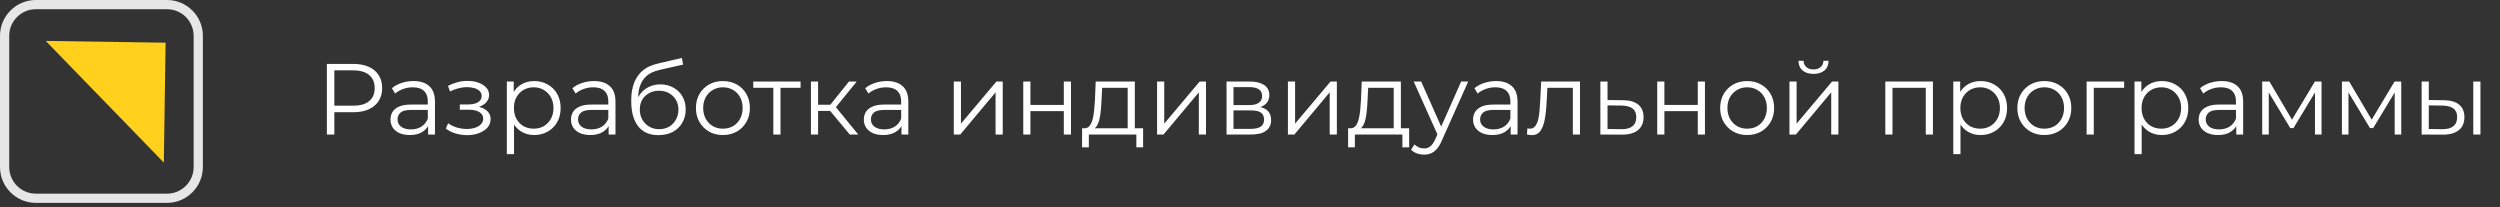 <?xml version="1.0" encoding="UTF-8"?> <svg xmlns="http://www.w3.org/2000/svg" width="446" height="37" viewBox="0 0 446 37" fill="none"><rect x="0" y="0" width="446" height="37" fill="#333333" stroke="none"/> <path d="M29.227 29L29.543 7.617L8.159 7.301L29.227 29Z" fill="#FFD11C"></path> <path d="M29.799 36.191H6.392C2.868 36.191 0 33.324 0 29.799V6.392C0 2.868 2.868 0 6.392 0H29.799C33.324 0 36.191 2.868 36.191 6.392V29.799C36.191 33.324 33.324 36.191 29.799 36.191ZM6.392 1.645C3.774 1.645 1.645 3.774 1.645 6.392V29.799C1.645 32.417 3.774 34.546 6.392 34.546H29.799C32.417 34.546 34.546 32.417 34.546 29.799V6.392C34.546 3.774 32.417 1.645 29.799 1.645H6.392Z" fill="#E6E6E6"></path> <path d="M58.315 24V11.4H63.031C64.099 11.4 65.017 11.574 65.785 11.922C66.553 12.258 67.141 12.75 67.549 13.398C67.969 14.034 68.179 14.808 68.179 15.72C68.179 16.608 67.969 17.376 67.549 18.024C67.141 18.66 66.553 19.152 65.785 19.5C65.017 19.848 64.099 20.022 63.031 20.022H59.053L59.647 19.392V24H58.315ZM59.647 19.5L59.053 18.852H62.995C64.255 18.852 65.209 18.582 65.857 18.042C66.517 17.49 66.847 16.716 66.847 15.72C66.847 14.712 66.517 13.932 65.857 13.38C65.209 12.828 64.255 12.552 62.995 12.552H59.053L59.647 11.922V19.5ZM76.375 24V21.912L76.321 21.57V18.078C76.321 17.274 76.093 16.656 75.637 16.224C75.193 15.792 74.527 15.576 73.639 15.576C73.027 15.576 72.445 15.678 71.893 15.882C71.341 16.086 70.873 16.356 70.489 16.692L69.913 15.738C70.393 15.33 70.969 15.018 71.641 14.802C72.313 14.574 73.021 14.46 73.765 14.46C74.989 14.46 75.931 14.766 76.591 15.378C77.263 15.978 77.599 16.896 77.599 18.132V24H76.375ZM73.117 24.09C72.409 24.09 71.791 23.976 71.263 23.748C70.747 23.508 70.351 23.184 70.075 22.776C69.799 22.356 69.661 21.876 69.661 21.336C69.661 20.844 69.775 20.4 70.003 20.004C70.243 19.596 70.627 19.272 71.155 19.032C71.695 18.78 72.415 18.654 73.315 18.654H76.573V19.608H73.351C72.439 19.608 71.803 19.77 71.443 20.094C71.095 20.418 70.921 20.82 70.921 21.3C70.921 21.84 71.131 22.272 71.551 22.596C71.971 22.92 72.559 23.082 73.315 23.082C74.035 23.082 74.653 22.92 75.169 22.596C75.697 22.26 76.081 21.78 76.321 21.156L76.609 22.038C76.369 22.662 75.949 23.16 75.349 23.532C74.761 23.904 74.017 24.09 73.117 24.09ZM83.346 24.108C84.126 24.108 84.828 23.988 85.452 23.748C86.088 23.508 86.592 23.178 86.964 22.758C87.336 22.326 87.522 21.828 87.522 21.264C87.522 20.544 87.216 19.974 86.604 19.554C86.004 19.134 85.164 18.924 84.084 18.924L84.03 19.266C84.642 19.266 85.188 19.17 85.668 18.978C86.148 18.786 86.532 18.516 86.82 18.168C87.108 17.82 87.252 17.412 87.252 16.944C87.252 16.416 87.072 15.966 86.712 15.594C86.352 15.21 85.866 14.916 85.254 14.712C84.654 14.508 83.976 14.418 83.22 14.442C82.668 14.442 82.116 14.52 81.564 14.676C81.024 14.82 80.478 15.036 79.926 15.324L80.286 16.314C80.778 16.062 81.276 15.876 81.78 15.756C82.284 15.624 82.77 15.552 83.238 15.54C83.754 15.54 84.216 15.6 84.624 15.72C85.032 15.84 85.35 16.02 85.578 16.26C85.818 16.5 85.938 16.788 85.938 17.124C85.938 17.436 85.836 17.706 85.632 17.934C85.44 18.162 85.164 18.336 84.804 18.456C84.444 18.576 84.03 18.636 83.562 18.636H82.032V19.572H83.652C84.444 19.572 85.068 19.716 85.524 20.004C85.98 20.28 86.208 20.67 86.208 21.174C86.208 21.522 86.088 21.834 85.848 22.11C85.608 22.386 85.272 22.602 84.84 22.758C84.408 22.914 83.898 22.998 83.31 23.01C82.722 23.01 82.128 22.926 81.528 22.758C80.928 22.578 80.4 22.32 79.944 21.984L79.53 22.938C80.046 23.334 80.64 23.628 81.312 23.82C81.984 24.012 82.662 24.108 83.346 24.108ZM95.301 24.09C94.485 24.09 93.747 23.904 93.087 23.532C92.427 23.148 91.899 22.602 91.503 21.894C91.119 21.174 90.927 20.298 90.927 19.266C90.927 18.234 91.119 17.364 91.503 16.656C91.887 15.936 92.409 15.39 93.069 15.018C93.729 14.646 94.473 14.46 95.301 14.46C96.201 14.46 97.005 14.664 97.713 15.072C98.433 15.468 98.997 16.032 99.405 16.764C99.813 17.484 100.017 18.318 100.017 19.266C100.017 20.226 99.813 21.066 99.405 21.786C98.997 22.506 98.433 23.07 97.713 23.478C97.005 23.886 96.201 24.09 95.301 24.09ZM90.423 27.492V14.55H91.647V17.394L91.521 19.284L91.701 21.192V27.492H90.423ZM95.211 22.956C95.883 22.956 96.483 22.806 97.011 22.506C97.539 22.194 97.959 21.762 98.271 21.21C98.583 20.646 98.739 19.998 98.739 19.266C98.739 18.534 98.583 17.892 98.271 17.34C97.959 16.788 97.539 16.356 97.011 16.044C96.483 15.732 95.883 15.576 95.211 15.576C94.539 15.576 93.933 15.732 93.393 16.044C92.865 16.356 92.445 16.788 92.133 17.34C91.833 17.892 91.683 18.534 91.683 19.266C91.683 19.998 91.833 20.646 92.133 21.21C92.445 21.762 92.865 22.194 93.393 22.506C93.933 22.806 94.539 22.956 95.211 22.956ZM108.578 24V21.912L108.524 21.57V18.078C108.524 17.274 108.296 16.656 107.84 16.224C107.396 15.792 106.73 15.576 105.842 15.576C105.23 15.576 104.648 15.678 104.096 15.882C103.544 16.086 103.076 16.356 102.692 16.692L102.116 15.738C102.596 15.33 103.172 15.018 103.844 14.802C104.516 14.574 105.224 14.46 105.968 14.46C107.192 14.46 108.134 14.766 108.794 15.378C109.466 15.978 109.802 16.896 109.802 18.132V24H108.578ZM105.32 24.09C104.612 24.09 103.994 23.976 103.466 23.748C102.95 23.508 102.554 23.184 102.278 22.776C102.002 22.356 101.864 21.876 101.864 21.336C101.864 20.844 101.978 20.4 102.206 20.004C102.446 19.596 102.83 19.272 103.358 19.032C103.898 18.78 104.618 18.654 105.518 18.654H108.776V19.608H105.554C104.642 19.608 104.006 19.77 103.646 20.094C103.298 20.418 103.124 20.82 103.124 21.3C103.124 21.84 103.334 22.272 103.754 22.596C104.174 22.92 104.762 23.082 105.518 23.082C106.238 23.082 106.856 22.92 107.372 22.596C107.9 22.26 108.284 21.78 108.524 21.156L108.812 22.038C108.572 22.662 108.152 23.16 107.552 23.532C106.964 23.904 106.22 24.09 105.32 24.09ZM117.453 24.108C116.685 24.108 116.001 23.982 115.401 23.73C114.813 23.478 114.309 23.094 113.889 22.578C113.469 22.062 113.151 21.426 112.935 20.67C112.719 19.902 112.611 19.014 112.611 18.006C112.611 17.106 112.695 16.32 112.863 15.648C113.031 14.964 113.265 14.376 113.565 13.884C113.865 13.392 114.213 12.978 114.609 12.642C115.017 12.294 115.455 12.018 115.923 11.814C116.403 11.598 116.895 11.436 117.399 11.328L121.647 10.338L121.863 11.526L117.867 12.426C117.615 12.486 117.309 12.57 116.949 12.678C116.601 12.786 116.241 12.948 115.869 13.164C115.509 13.38 115.173 13.68 114.861 14.064C114.549 14.448 114.297 14.946 114.105 15.558C113.925 16.158 113.835 16.908 113.835 17.808C113.835 18 113.841 18.156 113.853 18.276C113.865 18.384 113.877 18.504 113.889 18.636C113.913 18.756 113.931 18.936 113.943 19.176L113.385 18.708C113.517 17.976 113.787 17.34 114.195 16.8C114.603 16.248 115.113 15.822 115.725 15.522C116.349 15.21 117.039 15.054 117.795 15.054C118.671 15.054 119.451 15.246 120.135 15.63C120.819 16.002 121.353 16.524 121.737 17.196C122.133 17.868 122.331 18.648 122.331 19.536C122.331 20.412 122.127 21.198 121.719 21.894C121.323 22.59 120.759 23.136 120.027 23.532C119.295 23.916 118.437 24.108 117.453 24.108ZM117.597 23.046C118.269 23.046 118.863 22.896 119.379 22.596C119.895 22.284 120.297 21.864 120.585 21.336C120.885 20.808 121.035 20.214 121.035 19.554C121.035 18.906 120.885 18.33 120.585 17.826C120.297 17.322 119.895 16.926 119.379 16.638C118.863 16.338 118.263 16.188 117.579 16.188C116.907 16.188 116.313 16.332 115.797 16.62C115.281 16.896 114.873 17.286 114.573 17.79C114.285 18.294 114.141 18.876 114.141 19.536C114.141 20.196 114.285 20.79 114.573 21.318C114.873 21.846 115.281 22.266 115.797 22.578C116.325 22.89 116.925 23.046 117.597 23.046ZM128.958 24.09C128.046 24.09 127.224 23.886 126.492 23.478C125.772 23.058 125.202 22.488 124.782 21.768C124.362 21.036 124.152 20.202 124.152 19.266C124.152 18.318 124.362 17.484 124.782 16.764C125.202 16.044 125.772 15.48 126.492 15.072C127.212 14.664 128.034 14.46 128.958 14.46C129.894 14.46 130.722 14.664 131.442 15.072C132.174 15.48 132.744 16.044 133.152 16.764C133.572 17.484 133.782 18.318 133.782 19.266C133.782 20.202 133.572 21.036 133.152 21.768C132.744 22.488 132.174 23.058 131.442 23.478C130.71 23.886 129.882 24.09 128.958 24.09ZM128.958 22.956C129.642 22.956 130.248 22.806 130.776 22.506C131.304 22.194 131.718 21.762 132.018 21.21C132.33 20.646 132.486 19.998 132.486 19.266C132.486 18.522 132.33 17.874 132.018 17.322C131.718 16.77 131.304 16.344 130.776 16.044C130.248 15.732 129.648 15.576 128.976 15.576C128.304 15.576 127.704 15.732 127.176 16.044C126.648 16.344 126.228 16.77 125.916 17.322C125.604 17.874 125.448 18.522 125.448 19.266C125.448 19.998 125.604 20.646 125.916 21.21C126.228 21.762 126.648 22.194 127.176 22.506C127.704 22.806 128.298 22.956 128.958 22.956ZM137.962 24V15.324L138.286 15.666H134.38V14.55H142.822V15.666H138.916L139.24 15.324V24H137.962ZM151.599 24L147.711 19.32L148.773 18.69L153.111 24H151.599ZM144.669 24V14.55H145.947V24H144.669ZM145.551 19.788V18.69H148.593V19.788H145.551ZM148.881 19.41L147.693 19.23L151.455 14.55H152.841L148.881 19.41ZM160.821 24V21.912L160.767 21.57V18.078C160.767 17.274 160.539 16.656 160.083 16.224C159.639 15.792 158.973 15.576 158.085 15.576C157.473 15.576 156.891 15.678 156.339 15.882C155.787 16.086 155.319 16.356 154.935 16.692L154.359 15.738C154.839 15.33 155.415 15.018 156.087 14.802C156.759 14.574 157.467 14.46 158.211 14.46C159.435 14.46 160.377 14.766 161.037 15.378C161.709 15.978 162.045 16.896 162.045 18.132V24H160.821ZM157.563 24.09C156.855 24.09 156.237 23.976 155.709 23.748C155.193 23.508 154.797 23.184 154.521 22.776C154.245 22.356 154.107 21.876 154.107 21.336C154.107 20.844 154.221 20.4 154.449 20.004C154.689 19.596 155.073 19.272 155.601 19.032C156.141 18.78 156.861 18.654 157.761 18.654H161.019V19.608H157.797C156.885 19.608 156.249 19.77 155.889 20.094C155.541 20.418 155.367 20.82 155.367 21.3C155.367 21.84 155.577 22.272 155.997 22.596C156.417 22.92 157.005 23.082 157.761 23.082C158.481 23.082 159.099 22.92 159.615 22.596C160.143 22.26 160.527 21.78 160.767 21.156L161.055 22.038C160.815 22.662 160.395 23.16 159.795 23.532C159.207 23.904 158.463 24.09 157.563 24.09ZM170.158 24V14.55H171.436V22.056L177.754 14.55H178.888V24H177.61V16.476L171.31 24H170.158ZM182.55 24V14.55H183.828V18.726H189.786V14.55H191.064V24H189.786V19.824H183.828V24H182.55ZM201.177 23.388V15.666H196.623L196.515 17.772C196.491 18.408 196.449 19.032 196.389 19.644C196.341 20.256 196.251 20.82 196.119 21.336C195.999 21.84 195.825 22.254 195.597 22.578C195.369 22.89 195.075 23.07 194.715 23.118L193.437 22.884C193.809 22.896 194.115 22.764 194.355 22.488C194.595 22.2 194.781 21.81 194.913 21.318C195.045 20.826 195.141 20.268 195.201 19.644C195.261 19.008 195.309 18.36 195.345 17.7L195.471 14.55H202.455V23.388H201.177ZM193.041 26.286V22.884H203.931V26.286H202.725V24H194.247V26.286H193.041ZM206.421 24V14.55H207.699V22.056L214.017 14.55H215.151V24H213.873V16.476L207.573 24H206.421ZM218.814 24V14.55H222.99C224.058 14.55 224.898 14.754 225.51 15.162C226.134 15.57 226.446 16.17 226.446 16.962C226.446 17.73 226.152 18.324 225.564 18.744C224.976 19.152 224.202 19.356 223.242 19.356L223.494 18.978C224.622 18.978 225.45 19.188 225.978 19.608C226.506 20.028 226.77 20.634 226.77 21.426C226.77 22.242 226.47 22.878 225.87 23.334C225.282 23.778 224.364 24 223.116 24H218.814ZM220.056 22.992H223.062C223.866 22.992 224.472 22.866 224.88 22.614C225.3 22.35 225.51 21.93 225.51 21.354C225.51 20.778 225.324 20.358 224.952 20.094C224.58 19.83 223.992 19.698 223.188 19.698H220.056V22.992ZM220.056 18.744H222.9C223.632 18.744 224.19 18.606 224.574 18.33C224.97 18.054 225.168 17.652 225.168 17.124C225.168 16.596 224.97 16.2 224.574 15.936C224.19 15.672 223.632 15.54 222.9 15.54H220.056V18.744ZM229.765 24V14.55H231.043V22.056L237.361 14.55H238.495V24H237.217V16.476L230.917 24H229.765ZM248.638 23.388V15.666H244.084L243.976 17.772C243.952 18.408 243.91 19.032 243.85 19.644C243.802 20.256 243.712 20.82 243.58 21.336C243.46 21.84 243.286 22.254 243.058 22.578C242.83 22.89 242.536 23.07 242.176 23.118L240.898 22.884C241.27 22.896 241.576 22.764 241.816 22.488C242.056 22.2 242.242 21.81 242.374 21.318C242.506 20.826 242.602 20.268 242.662 19.644C242.722 19.008 242.77 18.36 242.806 17.7L242.932 14.55H249.916V23.388H248.638ZM240.502 26.286V22.884H251.392V26.286H250.186V24H241.708V26.286H240.502ZM254.044 27.582C253.6 27.582 253.174 27.51 252.766 27.366C252.37 27.222 252.028 27.006 251.74 26.718L252.334 25.764C252.574 25.992 252.832 26.166 253.108 26.286C253.396 26.418 253.714 26.484 254.062 26.484C254.482 26.484 254.842 26.364 255.142 26.124C255.454 25.896 255.748 25.488 256.024 24.9L256.636 23.514L256.78 23.316L260.668 14.55H261.928L257.194 25.134C256.93 25.746 256.636 26.232 256.312 26.592C256 26.952 255.658 27.204 255.286 27.348C254.914 27.504 254.5 27.582 254.044 27.582ZM256.564 24.27L252.208 14.55H253.54L257.392 23.226L256.564 24.27ZM269.506 24V21.912L269.452 21.57V18.078C269.452 17.274 269.224 16.656 268.768 16.224C268.324 15.792 267.658 15.576 266.77 15.576C266.158 15.576 265.576 15.678 265.024 15.882C264.472 16.086 264.004 16.356 263.62 16.692L263.044 15.738C263.524 15.33 264.1 15.018 264.772 14.802C265.444 14.574 266.152 14.46 266.896 14.46C268.12 14.46 269.062 14.766 269.722 15.378C270.394 15.978 270.73 16.896 270.73 18.132V24H269.506ZM266.248 24.09C265.54 24.09 264.922 23.976 264.394 23.748C263.878 23.508 263.482 23.184 263.206 22.776C262.93 22.356 262.792 21.876 262.792 21.336C262.792 20.844 262.906 20.4 263.134 20.004C263.374 19.596 263.758 19.272 264.286 19.032C264.826 18.78 265.546 18.654 266.446 18.654H269.704V19.608H266.482C265.57 19.608 264.934 19.77 264.574 20.094C264.226 20.418 264.052 20.82 264.052 21.3C264.052 21.84 264.262 22.272 264.682 22.596C265.102 22.92 265.69 23.082 266.446 23.082C267.166 23.082 267.784 22.92 268.3 22.596C268.828 22.26 269.212 21.78 269.452 21.156L269.74 22.038C269.5 22.662 269.08 23.16 268.48 23.532C267.892 23.904 267.148 24.09 266.248 24.09ZM272.404 23.982L272.494 22.884C272.578 22.896 272.656 22.914 272.728 22.938C272.812 22.95 272.884 22.956 272.944 22.956C273.328 22.956 273.634 22.812 273.862 22.524C274.102 22.236 274.282 21.852 274.402 21.372C274.522 20.892 274.606 20.352 274.654 19.752C274.702 19.14 274.744 18.528 274.78 17.916L274.942 14.55H281.872V24H280.594V15.288L280.918 15.666H275.77L276.076 15.27L275.932 18.006C275.896 18.822 275.83 19.602 275.734 20.346C275.65 21.09 275.512 21.744 275.32 22.308C275.14 22.872 274.888 23.316 274.564 23.64C274.24 23.952 273.826 24.108 273.322 24.108C273.178 24.108 273.028 24.096 272.872 24.072C272.728 24.048 272.572 24.018 272.404 23.982ZM289.573 17.88C290.761 17.892 291.661 18.156 292.273 18.672C292.897 19.188 293.209 19.932 293.209 20.904C293.209 21.912 292.873 22.686 292.201 23.226C291.541 23.766 290.581 24.03 289.321 24.018L285.505 24V14.55H286.783V17.844L289.573 17.88ZM289.249 23.046C290.125 23.058 290.785 22.884 291.229 22.524C291.685 22.152 291.913 21.612 291.913 20.904C291.913 20.196 291.691 19.68 291.247 19.356C290.803 19.02 290.137 18.846 289.249 18.834L286.783 18.798V23.01L289.249 23.046ZM295.648 24V14.55H296.926V18.726H302.884V14.55H304.162V24H302.884V19.824H296.926V24H295.648ZM311.682 24.09C310.77 24.09 309.948 23.886 309.216 23.478C308.496 23.058 307.926 22.488 307.506 21.768C307.086 21.036 306.876 20.202 306.876 19.266C306.876 18.318 307.086 17.484 307.506 16.764C307.926 16.044 308.496 15.48 309.216 15.072C309.936 14.664 310.758 14.46 311.682 14.46C312.618 14.46 313.446 14.664 314.166 15.072C314.898 15.48 315.468 16.044 315.876 16.764C316.296 17.484 316.506 18.318 316.506 19.266C316.506 20.202 316.296 21.036 315.876 21.768C315.468 22.488 314.898 23.058 314.166 23.478C313.434 23.886 312.606 24.09 311.682 24.09ZM311.682 22.956C312.366 22.956 312.972 22.806 313.5 22.506C314.028 22.194 314.442 21.762 314.742 21.21C315.054 20.646 315.21 19.998 315.21 19.266C315.21 18.522 315.054 17.874 314.742 17.322C314.442 16.77 314.028 16.344 313.5 16.044C312.972 15.732 312.372 15.576 311.7 15.576C311.028 15.576 310.428 15.732 309.9 16.044C309.372 16.344 308.952 16.77 308.64 17.322C308.328 17.874 308.172 18.522 308.172 19.266C308.172 19.998 308.328 20.646 308.64 21.21C308.952 21.762 309.372 22.194 309.9 22.506C310.428 22.806 311.022 22.956 311.682 22.956ZM319.238 24V14.55H320.516V22.056L326.834 14.55H327.968V24H326.69V16.476L320.39 24H319.238ZM323.522 13.182C322.73 13.182 322.088 12.984 321.596 12.588C321.116 12.18 320.864 11.598 320.84 10.842H321.758C321.77 11.322 321.938 11.7 322.262 11.976C322.586 12.252 323.006 12.39 323.522 12.39C324.038 12.39 324.458 12.252 324.782 11.976C325.118 11.7 325.292 11.322 325.304 10.842H326.222C326.21 11.598 325.958 12.18 325.466 12.588C324.974 12.984 324.326 13.182 323.522 13.182ZM336.341 24V14.55H344.837V24H343.559V15.324L343.883 15.666H337.295L337.619 15.324V24H336.341ZM353.348 24.09C352.532 24.09 351.794 23.904 351.134 23.532C350.474 23.148 349.946 22.602 349.55 21.894C349.166 21.174 348.974 20.298 348.974 19.266C348.974 18.234 349.166 17.364 349.55 16.656C349.934 15.936 350.456 15.39 351.116 15.018C351.776 14.646 352.52 14.46 353.348 14.46C354.248 14.46 355.052 14.664 355.76 15.072C356.48 15.468 357.044 16.032 357.452 16.764C357.86 17.484 358.064 18.318 358.064 19.266C358.064 20.226 357.86 21.066 357.452 21.786C357.044 22.506 356.48 23.07 355.76 23.478C355.052 23.886 354.248 24.09 353.348 24.09ZM348.47 27.492V14.55H349.694V17.394L349.568 19.284L349.748 21.192V27.492H348.47ZM353.258 22.956C353.93 22.956 354.53 22.806 355.058 22.506C355.586 22.194 356.006 21.762 356.318 21.21C356.63 20.646 356.786 19.998 356.786 19.266C356.786 18.534 356.63 17.892 356.318 17.34C356.006 16.788 355.586 16.356 355.058 16.044C354.53 15.732 353.93 15.576 353.258 15.576C352.586 15.576 351.98 15.732 351.44 16.044C350.912 16.356 350.492 16.788 350.18 17.34C349.88 17.892 349.73 18.534 349.73 19.266C349.73 19.998 349.88 20.646 350.18 21.21C350.492 21.762 350.912 22.194 351.44 22.506C351.98 22.806 352.586 22.956 353.258 22.956ZM364.698 24.09C363.786 24.09 362.964 23.886 362.232 23.478C361.512 23.058 360.942 22.488 360.522 21.768C360.102 21.036 359.892 20.202 359.892 19.266C359.892 18.318 360.102 17.484 360.522 16.764C360.942 16.044 361.512 15.48 362.232 15.072C362.952 14.664 363.774 14.46 364.698 14.46C365.634 14.46 366.462 14.664 367.182 15.072C367.914 15.48 368.484 16.044 368.892 16.764C369.312 17.484 369.522 18.318 369.522 19.266C369.522 20.202 369.312 21.036 368.892 21.768C368.484 22.488 367.914 23.058 367.182 23.478C366.45 23.886 365.622 24.09 364.698 24.09ZM364.698 22.956C365.382 22.956 365.988 22.806 366.516 22.506C367.044 22.194 367.458 21.762 367.758 21.21C368.07 20.646 368.226 19.998 368.226 19.266C368.226 18.522 368.07 17.874 367.758 17.322C367.458 16.77 367.044 16.344 366.516 16.044C365.988 15.732 365.388 15.576 364.716 15.576C364.044 15.576 363.444 15.732 362.916 16.044C362.388 16.344 361.968 16.77 361.656 17.322C361.344 17.874 361.188 18.522 361.188 19.266C361.188 19.998 361.344 20.646 361.656 21.21C361.968 21.762 362.388 22.194 362.916 22.506C363.444 22.806 364.038 22.956 364.698 22.956ZM372.253 24V14.55H378.949V15.666H373.207L373.531 15.342V24H372.253ZM385.674 24.09C384.858 24.09 384.12 23.904 383.46 23.532C382.8 23.148 382.272 22.602 381.876 21.894C381.492 21.174 381.3 20.298 381.3 19.266C381.3 18.234 381.492 17.364 381.876 16.656C382.26 15.936 382.782 15.39 383.442 15.018C384.102 14.646 384.846 14.46 385.674 14.46C386.574 14.46 387.378 14.664 388.086 15.072C388.806 15.468 389.37 16.032 389.778 16.764C390.186 17.484 390.39 18.318 390.39 19.266C390.39 20.226 390.186 21.066 389.778 21.786C389.37 22.506 388.806 23.07 388.086 23.478C387.378 23.886 386.574 24.09 385.674 24.09ZM380.796 27.492V14.55H382.02V17.394L381.894 19.284L382.074 21.192V27.492H380.796ZM385.584 22.956C386.256 22.956 386.856 22.806 387.384 22.506C387.912 22.194 388.332 21.762 388.644 21.21C388.956 20.646 389.112 19.998 389.112 19.266C389.112 18.534 388.956 17.892 388.644 17.34C388.332 16.788 387.912 16.356 387.384 16.044C386.856 15.732 386.256 15.576 385.584 15.576C384.912 15.576 384.306 15.732 383.766 16.044C383.238 16.356 382.818 16.788 382.506 17.34C382.206 17.892 382.056 18.534 382.056 19.266C382.056 19.998 382.206 20.646 382.506 21.21C382.818 21.762 383.238 22.194 383.766 22.506C384.306 22.806 384.912 22.956 385.584 22.956ZM398.952 24V21.912L398.898 21.57V18.078C398.898 17.274 398.67 16.656 398.214 16.224C397.77 15.792 397.104 15.576 396.216 15.576C395.604 15.576 395.022 15.678 394.47 15.882C393.918 16.086 393.45 16.356 393.066 16.692L392.49 15.738C392.97 15.33 393.546 15.018 394.218 14.802C394.89 14.574 395.598 14.46 396.342 14.46C397.566 14.46 398.508 14.766 399.168 15.378C399.84 15.978 400.176 16.896 400.176 18.132V24H398.952ZM395.694 24.09C394.986 24.09 394.368 23.976 393.84 23.748C393.324 23.508 392.928 23.184 392.652 22.776C392.376 22.356 392.238 21.876 392.238 21.336C392.238 20.844 392.352 20.4 392.58 20.004C392.82 19.596 393.204 19.272 393.732 19.032C394.272 18.78 394.992 18.654 395.892 18.654H399.15V19.608H395.928C395.016 19.608 394.38 19.77 394.02 20.094C393.672 20.418 393.498 20.82 393.498 21.3C393.498 21.84 393.708 22.272 394.128 22.596C394.548 22.92 395.136 23.082 395.892 23.082C396.612 23.082 397.23 22.92 397.746 22.596C398.274 22.26 398.658 21.78 398.898 21.156L399.186 22.038C398.946 22.662 398.526 23.16 397.926 23.532C397.338 23.904 396.594 24.09 395.694 24.09ZM403.578 24V14.55H404.874L409.158 21.804H408.618L412.974 14.55H414.162V24H412.992V16.008L413.226 16.116L409.158 22.848H408.582L404.478 16.044L404.748 15.99V24H403.578ZM417.798 24V14.55H419.094L423.378 21.804H422.838L427.194 14.55H428.382V24H427.212V16.008L427.446 16.116L423.378 22.848H422.802L418.698 16.044L418.968 15.99V24H417.798ZM441.235 24V14.55H442.513V24H441.235ZM435.997 17.88C437.185 17.892 438.091 18.156 438.715 18.672C439.339 19.188 439.651 19.932 439.651 20.904C439.651 21.912 439.315 22.686 438.643 23.226C437.971 23.766 437.011 24.03 435.763 24.018L432.019 24V14.55H433.297V17.844L435.997 17.88ZM435.673 23.046C436.561 23.058 437.227 22.884 437.671 22.524C438.127 22.152 438.355 21.612 438.355 20.904C438.355 20.196 438.133 19.68 437.689 19.356C437.245 19.02 436.573 18.846 435.673 18.834L433.297 18.798V23.01L435.673 23.046Z" fill="white"></path> </svg> 